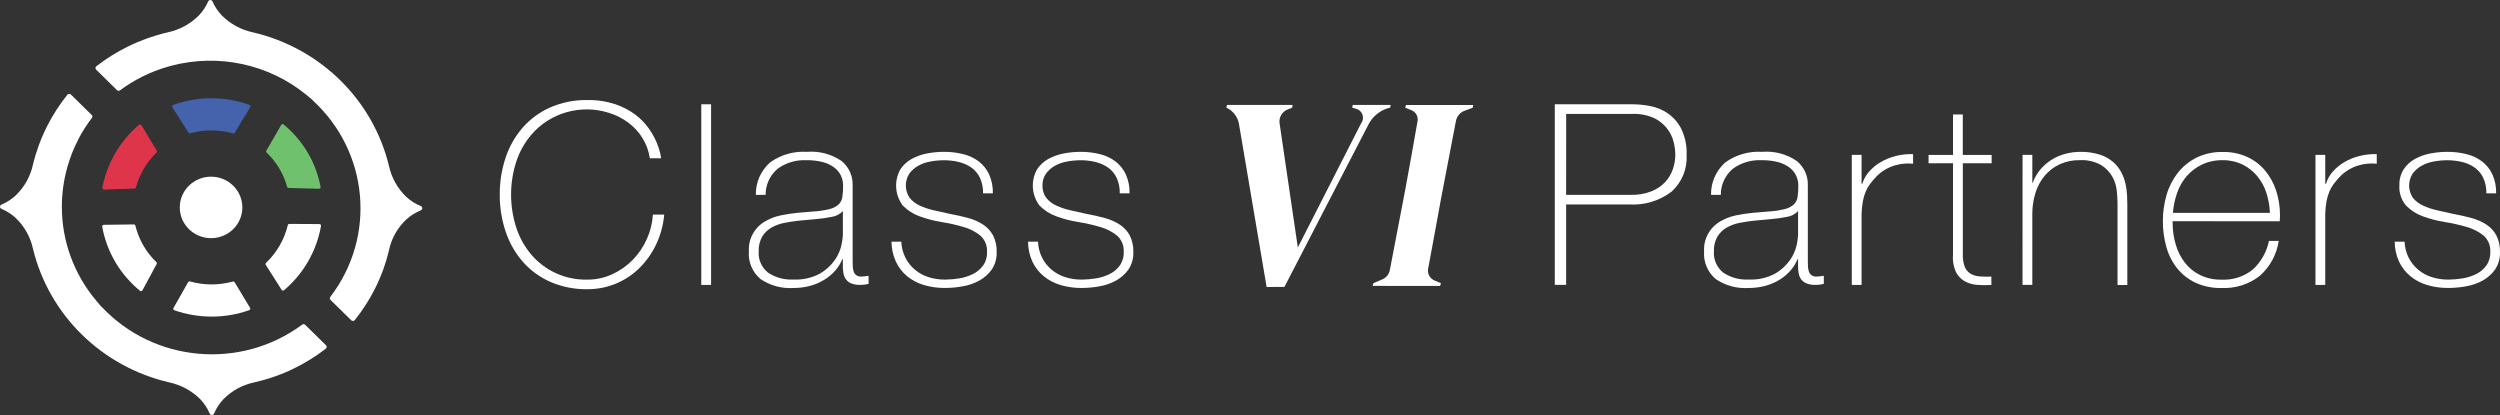 <svg xmlns="http://www.w3.org/2000/svg" width="253" height="42" viewBox="0 0 253 42" fill="none"><rect x="0" y="0" width="253" height="42" fill="#333333" stroke="none"/><g clip-path="url(#clip0_215_257)"><path d="M50.576 19.695C50.566 18.421 50.767 17.154 51.172 15.944C51.541 14.829 52.13 13.796 52.904 12.903C53.671 12.033 54.622 11.338 55.691 10.867C56.869 10.357 58.143 10.104 59.43 10.124C60.395 10.105 61.355 10.248 62.27 10.547C62.997 10.79 63.68 11.146 64.293 11.6C64.81 11.986 65.261 12.448 65.635 12.97C65.95 13.407 66.216 13.874 66.43 14.365C66.588 14.73 66.715 15.107 66.807 15.491C66.876 15.808 66.911 15.983 66.911 16.017H65.765C65.657 15.287 65.4 14.586 65.009 13.955C64.635 13.357 64.15 12.831 63.58 12.407C63.002 11.978 62.355 11.649 61.665 11.433C58.817 10.511 55.684 11.389 53.758 13.648C53.081 14.451 52.566 15.375 52.243 16.368C51.547 18.534 51.547 20.859 52.243 23.025C52.565 24.021 53.077 24.946 53.754 25.752C55.152 27.407 57.242 28.345 59.43 28.299C60.308 28.306 61.176 28.117 61.97 27.75C62.746 27.393 63.448 26.898 64.041 26.291C64.636 25.678 65.117 24.967 65.461 24.191C65.814 23.41 66.021 22.573 66.073 21.72H67.219C67.128 22.767 66.85 23.79 66.399 24.742C65.979 25.628 65.406 26.436 64.705 27.131C64.023 27.802 63.215 28.337 62.325 28.705C61.409 29.083 60.426 29.274 59.434 29.268C58.148 29.288 56.871 29.035 55.695 28.525C54.625 28.055 53.674 27.36 52.907 26.489C52.134 25.596 51.546 24.563 51.175 23.448C50.769 22.238 50.566 20.97 50.576 19.695L50.576 19.695Z" fill="white"></path><path d="M71.961 10.554V28.834H70.97V10.554H71.961Z" fill="white"></path><path d="M85.299 26.223H85.246C85.082 26.627 84.854 27.003 84.567 27.336C84.257 27.7 83.893 28.015 83.486 28.272C83.039 28.554 82.552 28.77 82.04 28.912C81.464 29.072 80.868 29.15 80.269 29.146C79.094 29.217 77.928 28.897 76.96 28.236C76.135 27.538 75.7 26.494 75.788 25.429C75.714 24.192 76.353 23.019 77.442 22.395C77.933 22.108 78.471 21.905 79.031 21.793C79.586 21.678 80.147 21.593 80.711 21.538L82.249 21.409C82.815 21.38 83.377 21.299 83.928 21.166C84.269 21.089 84.588 20.931 84.853 20.705C85.065 20.502 85.203 20.237 85.245 19.949C85.302 19.568 85.328 19.183 85.322 18.797C85.326 18.453 85.254 18.113 85.114 17.799C84.965 17.48 84.742 17.199 84.463 16.98C84.122 16.718 83.732 16.528 83.316 16.417C82.756 16.268 82.176 16.2 81.597 16.212C80.555 16.164 79.529 16.471 78.692 17.082C77.914 17.744 77.471 18.707 77.481 19.719H76.492C76.466 18.48 76.983 17.291 77.912 16.454C78.987 15.667 80.312 15.282 81.651 15.366C82.902 15.261 84.152 15.593 85.18 16.302C85.909 16.908 86.317 17.809 86.287 18.746V26.401C86.287 26.589 86.287 26.776 86.299 26.965C86.306 27.138 86.336 27.31 86.39 27.475C86.438 27.623 86.529 27.752 86.651 27.847C86.804 27.95 86.987 28 87.171 27.987C87.415 27.98 87.659 27.954 87.9 27.91V28.729C87.637 28.798 87.366 28.832 87.094 28.831C86.769 28.845 86.445 28.792 86.141 28.677C85.928 28.592 85.743 28.449 85.607 28.268C85.481 28.088 85.397 27.883 85.359 27.667C85.314 27.418 85.292 27.165 85.293 26.912L85.298 26.221L85.299 26.223ZM85.299 21.358C85.009 21.672 84.618 21.879 84.192 21.943C83.646 22.054 83.093 22.133 82.538 22.177L80.872 22.331C80.385 22.382 79.899 22.454 79.412 22.549C78.951 22.633 78.506 22.791 78.097 23.017C77.708 23.237 77.38 23.549 77.145 23.926C76.883 24.382 76.757 24.901 76.781 25.423C76.716 26.251 77.066 27.058 77.719 27.586C78.476 28.094 79.382 28.34 80.297 28.288C81.231 28.335 82.159 28.126 82.98 27.687C83.581 27.341 84.097 26.869 84.491 26.305C84.81 25.848 85.036 25.336 85.155 24.794C85.229 24.47 85.276 24.14 85.298 23.808L85.299 21.358Z" fill="white"></path><path d="M91.212 24.456C91.234 25.02 91.375 25.575 91.628 26.082C92.101 27.014 92.937 27.72 93.946 28.04C94.493 28.215 95.065 28.301 95.64 28.296C96.108 28.292 96.574 28.253 97.035 28.179C97.514 28.107 97.979 27.964 98.415 27.756C98.832 27.558 99.194 27.264 99.47 26.899C99.761 26.491 99.907 26.001 99.886 25.504C99.93 24.876 99.68 24.263 99.207 23.839C98.705 23.437 98.124 23.141 97.501 22.969C96.775 22.755 96.035 22.589 95.287 22.469C94.532 22.351 93.789 22.157 93.073 21.894C92.427 21.664 91.844 21.292 91.366 20.806C90.556 19.73 90.463 18.287 91.128 17.119C91.417 16.69 91.806 16.334 92.261 16.083C92.744 15.819 93.267 15.633 93.809 15.532C94.375 15.422 94.95 15.366 95.527 15.366C96.187 15.362 96.842 15.441 97.481 15.6C98.052 15.736 98.59 15.989 99.056 16.341C99.504 16.69 99.862 17.137 100.098 17.647C100.366 18.253 100.496 18.908 100.477 19.567H99.486C99.5 19.04 99.398 18.516 99.186 18.031C99.001 17.623 98.715 17.266 98.353 16.994C97.974 16.72 97.545 16.522 97.089 16.409C96.579 16.278 96.054 16.213 95.526 16.216C95.067 16.217 94.609 16.26 94.158 16.344C93.724 16.421 93.305 16.567 92.92 16.779C92.565 16.976 92.258 17.247 92.021 17.573C91.538 18.328 91.554 19.291 92.06 20.029C92.336 20.366 92.689 20.633 93.09 20.811C93.548 21.018 94.026 21.177 94.518 21.284C95.048 21.404 95.583 21.523 96.121 21.642C96.78 21.762 97.402 21.902 97.984 22.065C98.52 22.207 99.03 22.431 99.495 22.73C99.914 23.007 100.259 23.381 100.498 23.819C100.759 24.344 100.884 24.925 100.862 25.509C100.889 26.134 100.716 26.752 100.367 27.276C100.04 27.734 99.614 28.114 99.118 28.39C98.595 28.676 98.027 28.874 97.437 28.974C96.84 29.084 96.234 29.14 95.627 29.141C94.908 29.148 94.193 29.048 93.504 28.847C92.878 28.665 92.298 28.36 91.797 27.951C91.314 27.547 90.927 27.044 90.664 26.478C90.373 25.842 90.222 25.153 90.221 24.456H91.212H91.212Z" fill="white"></path><path d="M105.045 24.456C105.067 25.02 105.209 25.575 105.461 26.082C105.935 27.014 106.77 27.721 107.78 28.04C108.327 28.215 108.899 28.301 109.474 28.296C109.942 28.292 110.408 28.253 110.869 28.179C111.348 28.107 111.813 27.964 112.249 27.756C112.665 27.558 113.027 27.264 113.303 26.899C113.593 26.491 113.74 26.001 113.72 25.504C113.764 24.876 113.514 24.263 113.041 23.839C112.539 23.437 111.958 23.141 111.335 22.969C110.608 22.755 109.869 22.589 109.121 22.469C108.366 22.351 107.623 22.157 106.907 21.894C106.261 21.664 105.678 21.292 105.2 20.806C104.39 19.73 104.296 18.287 104.962 17.119C105.25 16.69 105.639 16.335 106.095 16.083C106.578 15.82 107.101 15.633 107.643 15.532C108.209 15.422 108.785 15.366 109.362 15.366C110.021 15.362 110.677 15.441 111.316 15.6C111.887 15.736 112.424 15.989 112.891 16.341C113.339 16.689 113.696 17.137 113.933 17.647C114.201 18.253 114.33 18.908 114.31 19.567H113.32C113.334 19.04 113.233 18.516 113.021 18.031C112.836 17.623 112.549 17.267 112.187 16.994C111.808 16.72 111.379 16.522 110.923 16.409C110.413 16.278 109.888 16.213 109.36 16.216C108.901 16.217 108.443 16.26 107.992 16.344C107.558 16.421 107.14 16.567 106.754 16.779C106.399 16.976 106.093 17.247 105.856 17.573C105.612 17.919 105.487 18.331 105.498 18.751C105.476 19.209 105.614 19.66 105.889 20.031C106.165 20.368 106.518 20.635 106.919 20.812C107.377 21.02 107.855 21.179 108.347 21.286C108.877 21.406 109.411 21.524 109.949 21.644C110.609 21.764 111.23 21.904 111.813 22.066C112.349 22.208 112.859 22.433 113.323 22.732C113.744 23.008 114.089 23.381 114.327 23.82C114.589 24.346 114.714 24.926 114.692 25.51C114.719 26.135 114.546 26.753 114.197 27.277C113.869 27.736 113.442 28.116 112.946 28.391C112.424 28.678 111.856 28.875 111.266 28.976C110.669 29.086 110.063 29.141 109.455 29.143C108.737 29.149 108.021 29.05 107.333 28.848C106.707 28.666 106.127 28.361 105.626 27.952C105.139 27.55 104.747 27.047 104.48 26.48C104.189 25.844 104.038 25.154 104.037 24.458L105.045 24.456Z" fill="white"></path><path d="M157.345 10.554H165.265C165.847 10.56 166.427 10.62 166.998 10.732C167.634 10.853 168.237 11.101 168.77 11.462C169.348 11.865 169.818 12.401 170.137 13.024C170.536 13.85 170.724 14.759 170.685 15.673C170.771 17.07 170.217 18.432 169.174 19.384C167.944 20.326 166.405 20.791 164.849 20.69H158.492V28.831H157.345V10.554ZM158.493 19.72H165.032C165.759 19.739 166.481 19.614 167.155 19.349C167.687 19.136 168.164 18.808 168.55 18.389C168.89 18.009 169.147 17.565 169.306 17.083C169.461 16.621 169.541 16.136 169.544 15.649C169.536 15.239 169.483 14.832 169.387 14.432C169.145 13.37 168.433 12.469 167.446 11.976C166.744 11.648 165.97 11.495 165.193 11.528H158.498L158.493 19.72Z" fill="white"></path><path d="M181.964 26.223H181.913C181.75 26.627 181.521 27.003 181.234 27.336C180.925 27.7 180.56 28.016 180.154 28.272C179.707 28.554 179.219 28.77 178.707 28.912C178.131 29.072 177.535 29.15 176.936 29.146C175.761 29.217 174.596 28.898 173.628 28.236C172.803 27.538 172.368 26.494 172.455 25.429C172.381 24.192 173.021 23.019 174.109 22.395C174.601 22.108 175.138 21.905 175.698 21.793C176.254 21.678 176.814 21.593 177.379 21.538L178.916 21.409C179.482 21.38 180.045 21.299 180.596 21.166C180.937 21.089 181.255 20.931 181.521 20.705C181.733 20.502 181.87 20.237 181.912 19.949C181.969 19.568 181.994 19.183 181.989 18.797C181.993 18.453 181.922 18.113 181.781 17.799C181.632 17.48 181.409 17.199 181.13 16.98C180.789 16.718 180.399 16.528 179.983 16.417C179.422 16.268 178.843 16.2 178.263 16.212C177.222 16.164 176.195 16.471 175.359 17.082C174.581 17.744 174.138 18.707 174.147 19.719H173.159C173.132 18.48 173.649 17.291 174.577 16.454C175.653 15.667 176.977 15.282 178.316 15.366C179.568 15.261 180.818 15.593 181.846 16.302C182.576 16.908 182.984 17.809 182.953 18.746V26.401C182.953 26.589 182.953 26.776 182.966 26.965C182.973 27.138 183.002 27.31 183.057 27.475C183.104 27.623 183.195 27.752 183.318 27.847C183.47 27.95 183.654 28 183.84 27.987C184.084 27.98 184.328 27.954 184.569 27.91V28.729C184.306 28.798 184.035 28.832 183.762 28.831C183.438 28.845 183.114 28.792 182.81 28.677C182.597 28.592 182.412 28.449 182.275 28.268C182.15 28.088 182.065 27.883 182.028 27.667C181.983 27.418 181.961 27.165 181.962 26.912L181.963 26.221L181.964 26.223ZM181.964 21.358C181.674 21.672 181.283 21.879 180.857 21.943C180.311 22.054 179.757 22.133 179.201 22.177L177.534 22.331C177.048 22.382 176.562 22.454 176.075 22.549C175.615 22.633 175.173 22.791 174.765 23.017C174.376 23.237 174.048 23.549 173.813 23.926C173.551 24.382 173.425 24.901 173.449 25.423C173.384 26.251 173.734 27.058 174.387 27.586C175.144 28.094 176.05 28.34 176.965 28.288C177.898 28.335 178.827 28.126 179.648 27.687C180.248 27.34 180.765 26.869 181.159 26.305C181.478 25.848 181.703 25.336 181.823 24.794C181.897 24.47 181.944 24.14 181.966 23.808L181.964 21.358Z" fill="white"></path><path d="M188.393 18.593H188.471C188.601 18.149 188.828 17.738 189.135 17.389C189.469 17.003 189.865 16.675 190.308 16.416C190.787 16.135 191.304 15.925 191.845 15.789C192.419 15.643 193.011 15.578 193.604 15.596V16.568C193.005 16.506 192.399 16.559 191.819 16.722C191.092 16.927 190.432 17.316 189.904 17.848C189.678 18.084 189.466 18.333 189.266 18.592C189.081 18.836 188.928 19.102 188.81 19.384C188.681 19.699 188.584 20.025 188.523 20.358C188.446 20.78 188.403 21.208 188.392 21.638V28.832H187.402V15.675H188.392V18.593H188.393Z" fill="white"></path><path d="M201.555 16.525H198.637V25.716C198.62 26.142 198.682 26.567 198.819 26.971C198.925 27.257 199.121 27.503 199.379 27.673C199.654 27.842 199.967 27.944 200.29 27.967C200.702 28.003 201.115 28.012 201.528 27.993V28.838C201.038 28.872 200.545 28.867 200.056 28.826C199.611 28.794 199.178 28.662 198.792 28.442C198.412 28.212 198.108 27.878 197.918 27.482C197.678 26.924 197.585 26.317 197.645 25.715V16.525H195.17V15.679H197.645V11.585H198.634V15.679H201.552L201.555 16.525Z" fill="white"></path><path d="M204.681 15.675H205.672V18.493H205.722C205.888 18.013 206.14 17.566 206.465 17.174C207.114 16.398 207.993 15.839 208.979 15.574C209.48 15.438 209.996 15.369 210.516 15.369C211.191 15.353 211.865 15.449 212.509 15.651C213.001 15.809 213.458 16.062 213.85 16.394C214.186 16.687 214.464 17.038 214.672 17.43C214.866 17.8 215.011 18.193 215.102 18.6C215.186 18.976 215.238 19.356 215.258 19.74C215.275 20.106 215.285 20.427 215.285 20.7V28.842H214.294V20.515C214.289 20.104 214.262 19.695 214.216 19.286C214.162 18.787 214.008 18.303 213.76 17.865C213.484 17.386 213.09 16.983 212.614 16.695C211.967 16.337 211.23 16.169 210.491 16.208C209.791 16.194 209.096 16.335 208.458 16.617C207.876 16.884 207.36 17.272 206.947 17.756C206.516 18.269 206.192 18.86 205.995 19.497C205.771 20.214 205.662 20.961 205.67 21.712V28.829H204.679L204.682 15.674L204.681 15.675Z" fill="white"></path><path d="M219.87 22.386V22.54C219.866 23.285 219.972 24.026 220.183 24.742C220.373 25.408 220.688 26.033 221.11 26.586C221.52 27.115 222.05 27.544 222.657 27.84C223.328 28.159 224.067 28.317 224.811 28.3C225.968 28.362 227.107 27.992 227.998 27.264C228.828 26.493 229.394 25.486 229.617 24.384H230.606C230.407 25.746 229.73 26.995 228.692 27.917C227.589 28.777 226.204 29.214 224.798 29.146C223.904 29.166 223.018 28.986 222.206 28.621C221.487 28.286 220.855 27.796 220.356 27.188C219.845 26.551 219.468 25.82 219.249 25.037C219 24.167 218.876 23.266 218.884 22.362C218.88 21.465 219.007 20.573 219.261 19.713C219.493 18.909 219.878 18.154 220.394 17.491C220.901 16.848 221.545 16.323 222.282 15.954C223.112 15.554 224.028 15.356 224.953 15.379C225.811 15.363 226.662 15.539 227.441 15.892C228.143 16.219 228.761 16.696 229.251 17.288C229.747 17.896 230.124 18.591 230.359 19.335C230.615 20.143 230.742 20.985 230.736 21.832C230.736 21.917 230.736 22.016 230.724 22.126C230.712 22.237 230.711 22.327 230.711 22.395L219.87 22.385L219.87 22.386ZM229.718 21.542C229.688 20.851 229.565 20.166 229.352 19.506C229.157 18.89 228.841 18.316 228.425 17.817C228.017 17.329 227.51 16.93 226.937 16.647C226.315 16.348 225.63 16.199 224.938 16.212C224.207 16.197 223.483 16.35 222.824 16.66C222.233 16.944 221.709 17.345 221.282 17.838C220.854 18.341 220.527 18.919 220.317 19.542C220.091 20.187 219.951 20.858 219.899 21.539L229.718 21.543V21.542Z" fill="white"></path><path d="M235.319 18.593H235.396C235.526 18.149 235.753 17.739 236.06 17.389C236.393 17.003 236.79 16.675 237.232 16.416C237.711 16.135 238.229 15.925 238.77 15.789C239.344 15.643 239.936 15.578 240.527 15.596V16.568C239.928 16.506 239.321 16.559 238.742 16.722C238.015 16.927 237.354 17.316 236.827 17.848C236.601 18.085 236.388 18.333 236.189 18.592C236.004 18.836 235.851 19.102 235.733 19.384C235.604 19.699 235.507 20.025 235.445 20.358C235.369 20.78 235.325 21.208 235.315 21.638V28.832H234.325V15.675H235.315L235.317 18.593H235.319Z" fill="white"></path><path d="M243.342 24.457C243.364 25.021 243.506 25.575 243.758 26.082C244.231 27.015 245.067 27.721 246.077 28.04C246.624 28.215 247.196 28.301 247.771 28.296C248.238 28.293 248.705 28.254 249.165 28.179C249.644 28.108 250.109 27.965 250.546 27.757C250.963 27.56 251.325 27.264 251.6 26.899C251.891 26.491 252.037 26.002 252.016 25.504C252.061 24.877 251.812 24.263 251.339 23.839C250.836 23.437 250.255 23.142 249.632 22.969C248.906 22.756 248.166 22.589 247.418 22.47C246.662 22.351 245.92 22.158 245.203 21.895C244.557 21.665 243.974 21.293 243.496 20.806C243.007 20.231 242.764 19.492 242.819 18.745C242.797 18.172 242.952 17.605 243.262 17.12C243.55 16.69 243.939 16.334 244.395 16.084C244.877 15.819 245.4 15.633 245.942 15.533C246.508 15.423 247.084 15.366 247.661 15.366C248.32 15.363 248.977 15.442 249.614 15.6C250.186 15.737 250.723 15.99 251.19 16.342C251.638 16.689 251.994 17.137 252.232 17.648C252.499 18.253 252.629 18.909 252.61 19.568H251.619C251.634 19.041 251.532 18.517 251.32 18.032C251.135 17.623 250.848 17.266 250.487 16.994C250.108 16.72 249.68 16.522 249.224 16.409C248.713 16.279 248.188 16.213 247.66 16.217C247.2 16.218 246.742 16.261 246.292 16.345C245.857 16.42 245.439 16.568 245.054 16.779C244.698 16.977 244.392 17.247 244.155 17.573C243.672 18.328 243.688 19.291 244.194 20.03C244.47 20.367 244.822 20.634 245.223 20.811C245.681 21.019 246.159 21.177 246.652 21.285C247.181 21.404 247.715 21.523 248.254 21.643C248.913 21.762 249.534 21.903 250.117 22.065C250.653 22.207 251.164 22.431 251.628 22.731C252.048 23.007 252.393 23.381 252.632 23.819C252.893 24.345 253.018 24.925 252.996 25.509C253.023 26.134 252.85 26.752 252.501 27.276C252.174 27.735 251.747 28.115 251.251 28.39C250.729 28.677 250.161 28.874 249.571 28.975C248.974 29.085 248.368 29.14 247.76 29.142C247.042 29.148 246.326 29.049 245.637 28.847C245.012 28.665 244.432 28.36 243.931 27.951C243.443 27.548 243.052 27.046 242.785 26.479C242.494 25.843 242.343 25.153 242.342 24.457H243.341H243.342Z" fill="white"></path><path d="M128.182 29.044L125.387 12.565C125.275 11.881 124.848 11.287 124.23 10.955L124.111 10.899L124.168 10.622H130.803L130.775 10.899L130.408 11.038C129.757 11.246 129.369 11.9 129.505 12.559L131.34 25.043L137.747 12.476C138.063 12.055 137.971 11.46 137.542 11.15C137.419 11.061 137.276 11.002 137.125 10.977L136.844 10.895L136.901 10.618H140.74L140.683 10.895L140.372 10.977C139.546 11.256 138.866 11.845 138.481 12.615L129.983 29.038L128.182 29.043V29.044Z" fill="white"></path><path d="M138.909 28.932L138.993 28.655L139.84 28.295C140.274 28.13 140.586 27.749 140.658 27.297L142.206 19.226L142.826 15.814C143.052 14.576 143.259 13.41 143.447 12.319C143.567 11.808 143.275 11.293 142.77 11.125L142.206 10.903L142.29 10.626H149.092L149.036 10.903L148.217 11.208C147.764 11.377 147.432 11.766 147.342 12.235L145.795 20.307C145.607 21.343 145.399 22.481 145.173 23.718C144.946 24.956 144.73 26.122 144.524 27.213C144.439 27.704 144.707 28.188 145.173 28.384L145.822 28.66L145.737 28.937L138.908 28.932L138.909 28.932Z" fill="white"></path><path d="M26.956 15.246C26.92 15.309 26.931 15.388 26.984 15.438C27.472 15.91 27.908 16.448 28.269 17.055C28.621 17.648 28.877 18.27 29.055 18.903C29.075 18.971 29.135 19.018 29.206 19.02L32.275 19.102C32.38 19.104 32.464 19.01 32.444 18.908C32.213 17.71 31.785 16.529 31.124 15.417C30.471 14.317 29.646 13.38 28.711 12.597C28.632 12.53 28.509 12.553 28.457 12.643L26.956 15.246L26.956 15.246Z" fill="#6FC16E"></path><path d="M19.251 13.489C20.685 13.092 22.181 13.105 23.574 13.493C23.645 13.513 23.72 13.485 23.757 13.422L25.32 10.845C25.374 10.757 25.332 10.64 25.234 10.606C22.793 9.739 20.064 9.702 17.53 10.618C17.43 10.653 17.39 10.772 17.446 10.86L19.069 13.421C19.108 13.481 19.181 13.508 19.251 13.489V13.489Z" fill="#4562AD"></path><path d="M13.755 18.961C14.118 17.648 14.822 16.425 15.837 15.44C15.89 15.388 15.902 15.309 15.864 15.245L14.314 12.678C14.261 12.591 14.139 12.571 14.06 12.637C12.091 14.31 10.823 16.57 10.364 18.988C10.345 19.091 10.429 19.187 10.536 19.183L13.605 19.079C13.677 19.077 13.737 19.029 13.755 18.961Z" fill="#DF354A"></path><path d="M21.36 17.88C19.611 17.88 18.194 19.273 18.194 20.992C18.194 22.71 19.612 24.103 21.361 24.103C23.109 24.103 24.526 22.71 24.526 20.991C24.526 20.166 24.193 19.374 23.598 18.791C23.006 18.206 22.199 17.879 21.36 17.88H21.36Z" fill="white"></path><path d="M7.92 14.101C8.317 13.338 8.782 12.609 9.309 11.925C9.374 11.84 9.367 11.721 9.29 11.645L7.176 9.568C7.081 9.476 6.928 9.477 6.835 9.57C6.829 9.575 6.823 9.581 6.818 9.587C6.028 10.573 5.343 11.635 4.773 12.758C4.141 14.005 3.657 15.319 3.332 16.675C3.076 17.847 2.475 18.921 1.605 19.763C1.18 20.162 0.684 20.482 0.143 20.708C0.024 20.759 -0.031 20.895 0.02 21.012C0.044 21.066 0.089 21.109 0.143 21.132C0.684 21.357 1.178 21.676 1.605 22.073C2.475 22.912 3.075 23.982 3.333 25.153C4.953 31.871 10.295 37.115 17.134 38.698C18.331 38.956 19.424 39.552 20.279 40.414C20.68 40.836 21.001 41.325 21.226 41.859C21.276 41.977 21.413 42.032 21.534 41.983C21.59 41.959 21.636 41.915 21.659 41.859C21.886 41.319 22.21 40.822 22.616 40.394C23.457 39.537 24.541 38.945 25.726 38.699C27.112 38.387 28.456 37.917 29.73 37.297C30.877 36.74 31.962 36.067 32.967 35.288C33.071 35.207 33.087 35.059 33.005 34.958C33 34.951 32.994 34.944 32.987 34.937L30.889 32.874C30.805 32.792 30.672 32.783 30.579 32.855C24.367 37.452 15.626 36.694 10.331 31.096V31.121L10.057 30.807L9.777 30.472C7.501 27.793 6.256 24.412 6.26 20.922C6.261 20.269 6.304 19.617 6.39 18.969C6.476 18.324 6.605 17.685 6.776 17.056L6.848 16.8C7.117 15.868 7.478 14.965 7.927 14.104L7.922 14.103L7.92 14.101Z" fill="white"></path><path d="M14.349 7.783C13.572 8.175 12.83 8.631 12.134 9.148C12.047 9.213 11.926 9.206 11.849 9.13L9.735 7.052C9.641 6.96 9.64 6.811 9.734 6.719C9.741 6.712 9.748 6.706 9.755 6.701C10.758 5.925 11.839 5.251 12.981 4.691C14.25 4.069 15.588 3.594 16.968 3.275C18.161 3.022 19.253 2.433 20.11 1.578C20.515 1.159 20.84 0.672 21.07 0.14C21.122 0.023 21.261 -0.032 21.381 0.02C21.436 0.043 21.479 0.086 21.503 0.14C21.731 0.671 22.056 1.157 22.46 1.575C23.313 2.43 24.402 3.02 25.592 3.273C32.428 4.867 37.763 10.117 39.375 16.837C39.636 18.013 40.244 19.087 41.121 19.928C41.55 20.323 42.048 20.637 42.591 20.857C42.711 20.907 42.767 21.043 42.717 21.161C42.693 21.216 42.648 21.26 42.591 21.284C42.041 21.507 41.536 21.825 41.101 22.224C40.227 23.05 39.627 24.115 39.375 25.28C39.057 26.642 38.578 27.961 37.948 29.212C37.381 30.339 36.696 31.406 35.903 32.394C35.821 32.495 35.671 32.512 35.567 32.431C35.56 32.426 35.553 32.42 35.546 32.413L33.447 30.351C33.363 30.268 33.354 30.138 33.427 30.046C38.107 23.943 37.334 15.351 31.637 10.148H31.663L31.343 9.878L31.008 9.602C27.215 6.496 22.121 5.395 17.351 6.649L17.091 6.719C16.144 6.984 15.225 7.339 14.348 7.78L14.35 7.785L14.349 7.783Z" fill="white"></path><path d="M15.853 26.715C15.886 26.653 15.874 26.577 15.823 26.528C15.341 26.059 14.909 25.527 14.552 24.924C14.155 24.256 13.877 23.552 13.701 22.836C13.683 22.763 13.618 22.712 13.542 22.713L10.508 22.751C10.405 22.752 10.326 22.844 10.344 22.943C10.569 24.186 11.012 25.41 11.697 26.562C12.362 27.683 13.206 28.637 14.164 29.427C14.245 29.494 14.369 29.469 14.419 29.377L15.854 26.714L15.853 26.715Z" fill="white"></path><path d="M23.562 28.494C22.123 28.89 20.622 28.874 19.227 28.482C19.154 28.461 19.077 28.491 19.04 28.556L17.56 31.165C17.51 31.253 17.552 31.367 17.649 31.4C20.052 32.237 22.727 32.272 25.219 31.391C25.317 31.356 25.359 31.239 25.306 31.151L23.746 28.565C23.708 28.503 23.633 28.474 23.562 28.494L23.562 28.494Z" fill="white"></path><path d="M29.126 22.783C28.782 24.215 28.031 25.549 26.922 26.604C26.867 26.656 26.855 26.738 26.896 26.803L28.497 29.328C28.551 29.413 28.672 29.432 28.749 29.367C30.763 27.663 32.05 25.345 32.486 22.868C32.504 22.768 32.424 22.676 32.321 22.676L29.285 22.66C29.209 22.66 29.144 22.71 29.126 22.783Z" fill="white"></path></g><defs><clipPath id="clip0_215_257"><rect width="253" height="42" fill="white"></rect></clipPath></defs></svg>
